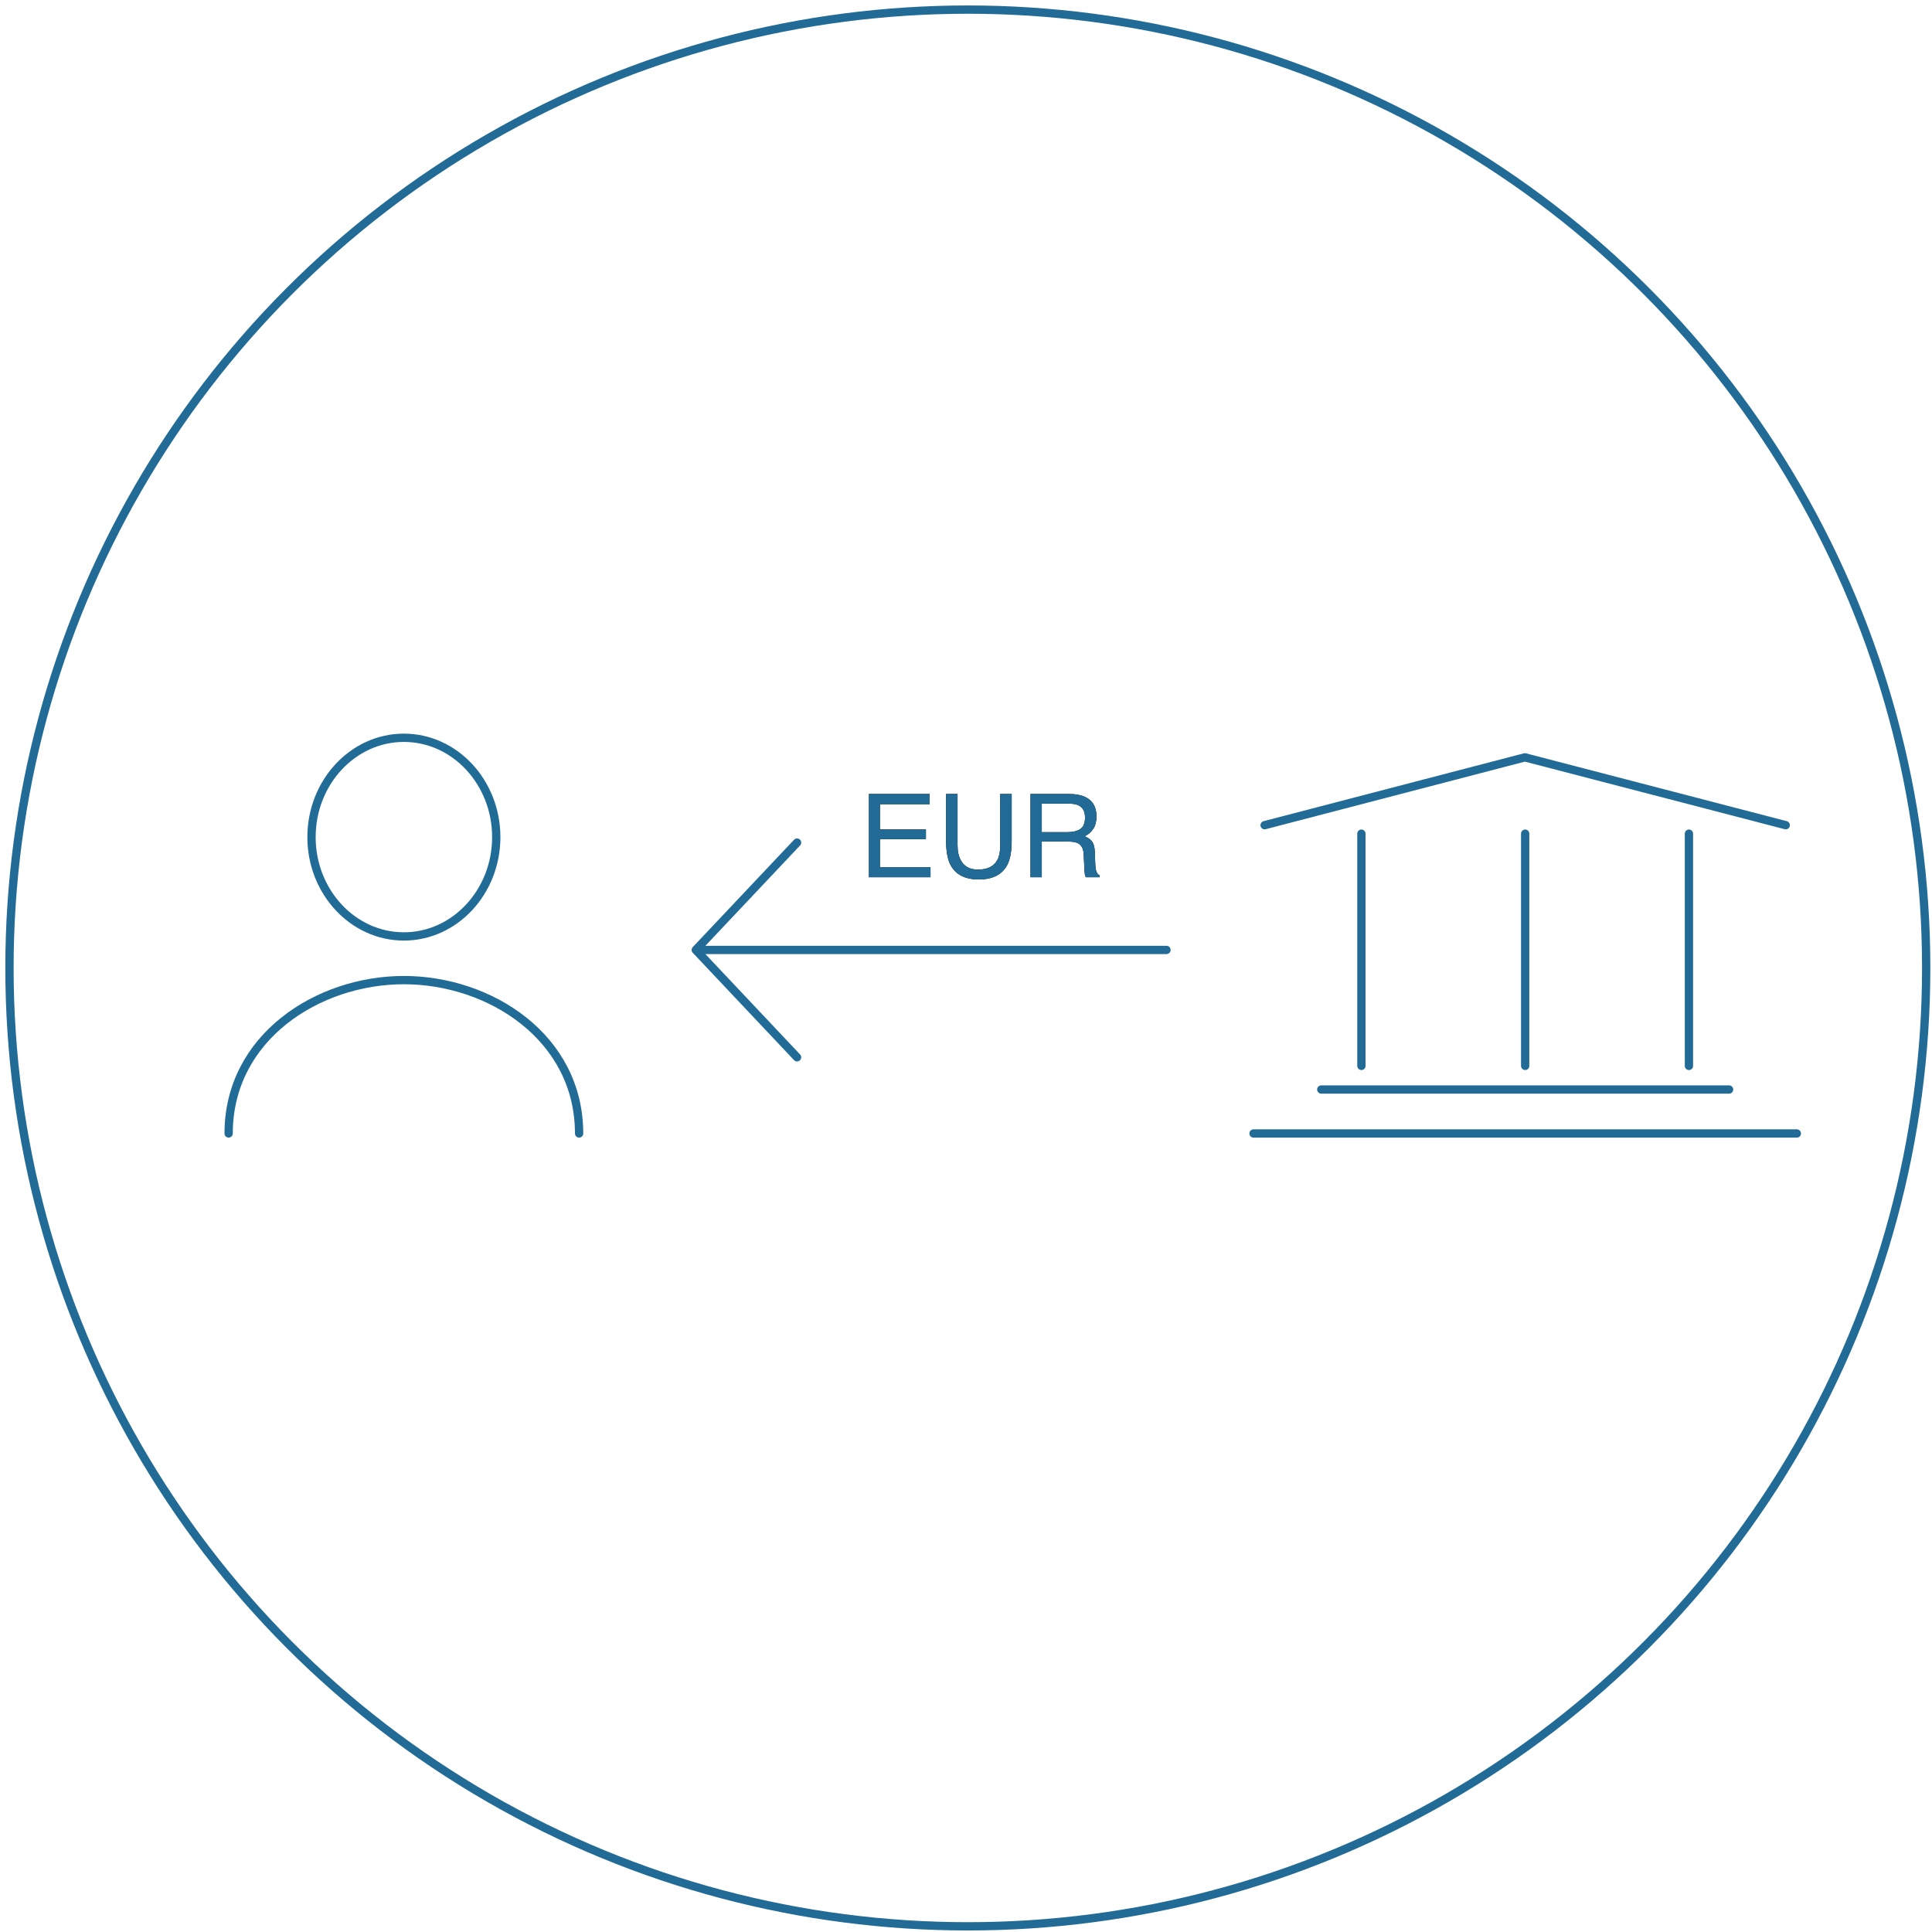 <svg xmlns="http://www.w3.org/2000/svg" xmlns:xlink="http://www.w3.org/1999/xlink" width="233" height="233" viewBox="0 0 233 233"><defs><path id="so-einfach-03-a" d="M103.796,94.755 L111.117,94.755 L111.117,95.985 L105.122,95.985 L105.122,99.034 L110.666,99.034 L110.666,100.196 L105.122,100.196 L105.122,103.601 L111.22,103.601 L111.22,104.797 L103.796,104.797 L103.796,94.755 Z M114.481,94.755 L114.481,100.962 C114.481,101.691 114.617,102.297 114.891,102.78 C115.297,103.509 115.98,103.874 116.942,103.874 C118.095,103.874 118.879,103.48 119.293,102.691 C119.517,102.263 119.628,101.687 119.628,100.962 L119.628,94.755 L121.009,94.755 L121.009,100.395 C121.009,101.63 120.843,102.58 120.51,103.245 C119.899,104.457 118.746,105.064 117.051,105.064 C115.356,105.064 114.205,104.457 113.599,103.245 C113.266,102.58 113.1,101.63 113.1,100.395 L113.1,94.755 L114.481,94.755 Z M127.783,99.355 C128.422,99.355 128.926,99.228 129.298,98.973 C129.669,98.717 129.855,98.257 129.855,97.592 C129.855,96.876 129.595,96.389 129.075,96.129 C128.797,95.992 128.426,95.924 127.961,95.924 L124.639,95.924 L124.639,99.355 L127.783,99.355 Z M123.279,94.755 L127.927,94.755 C128.693,94.755 129.324,94.867 129.821,95.09 C130.764,95.518 131.236,96.309 131.236,97.462 C131.236,98.064 131.111,98.556 130.863,98.939 C130.615,99.321 130.267,99.629 129.821,99.861 C130.213,100.021 130.508,100.23 130.706,100.49 C130.904,100.75 131.015,101.172 131.037,101.755 L131.085,103.102 C131.099,103.484 131.131,103.769 131.181,103.956 C131.263,104.275 131.409,104.48 131.618,104.571 L131.618,104.797 L129.95,104.797 C129.905,104.71 129.868,104.599 129.841,104.462 C129.814,104.325 129.791,104.061 129.773,103.669 L129.691,101.994 C129.659,101.338 129.415,100.898 128.959,100.675 C128.7,100.552 128.292,100.49 127.736,100.49 L124.639,100.49 L124.639,104.797 L123.279,104.797 L123.279,94.755 Z"/></defs><g fill="none" fill-rule="evenodd" transform="translate(1 1)"><circle cx="115.721" cy="115.737" r="115.579" stroke="#216B96" stroke-linecap="round" stroke-linejoin="round"/><path stroke="#216B96" stroke-linecap="round" stroke-linejoin="round" d="M82.971,113.562 L139.68,113.562"/><polyline stroke="#216B96" stroke-linecap="round" stroke-linejoin="round" points="95.125 126.51 82.912 113.562 95.127 100.617"/><use fill="#000" xlink:href="#so-einfach-03-a"/><use fill="#216B96" xlink:href="#so-einfach-03-a"/><path stroke="#216B96" stroke-linecap="round" stroke-linejoin="round" d="M150.176,135.697 L215.697,135.697 M158.346,130.396 L207.528,130.396 M163.186,127.547 L163.186,99.541 M182.936,127.547 L182.936,99.541 M202.686,127.547 L202.686,99.541 M151.514,98.518 L182.901,90.336 L214.36,98.518"/><path stroke="#216B97" stroke-linecap="round" stroke-linejoin="round" d="M21.707 24.934C15.568 24.934 10.568 19.563 10.568 12.959 10.568 6.352 15.568.977 21.707.977 27.853.977 32.849 6.352 32.849 12.959 32.848 19.562 27.852 24.934 21.707 24.934zM.574 48.697C.574 37.119 11.318 30.201 21.707 30.201 32.097 30.201 42.84 37.119 42.84 48.697" transform="translate(26 87)"/></g></svg>